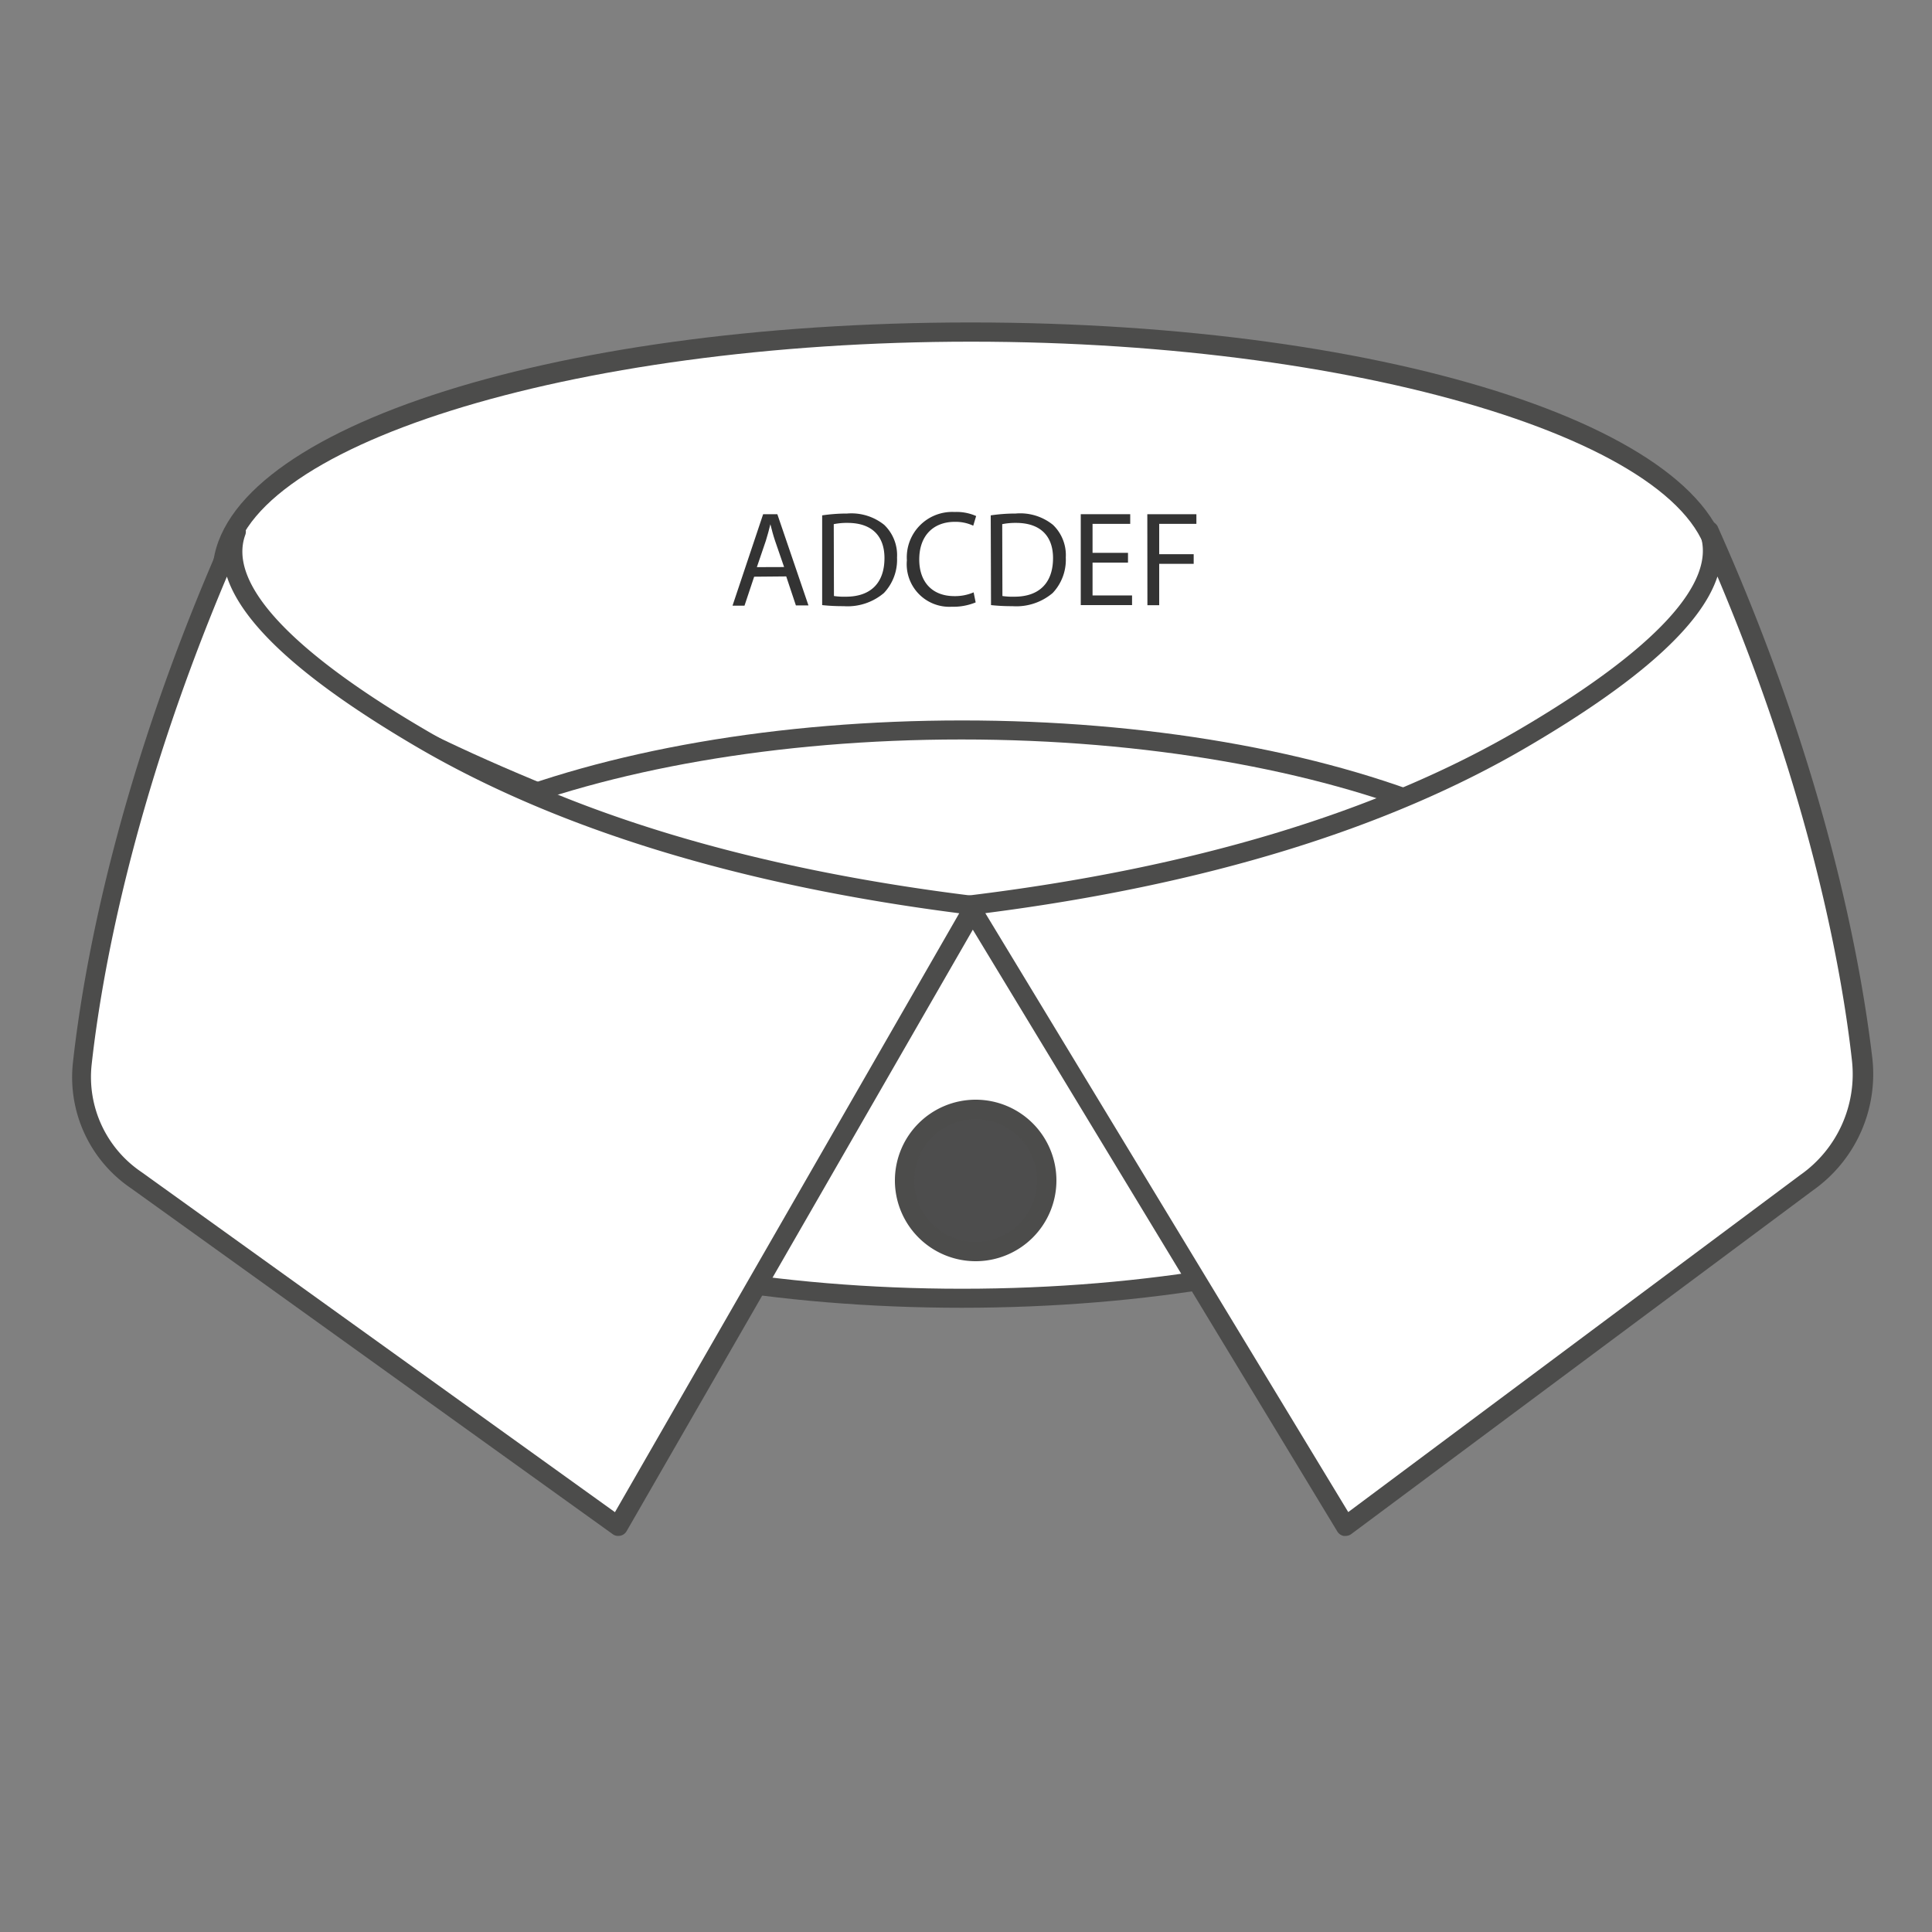 <svg id="Layer_1" data-name="Layer 1" xmlns="http://www.w3.org/2000/svg" viewBox="0 0 200 200"><rect x="0" y="0" width="200" height="200" fill="#808080" stroke="none"/><defs><style>.cls-1{fill:#fff;}.cls-2{fill:#4c4c4b;}.cls-3{fill:#4d4d4d;}.cls-4{fill:#333;}</style></defs><title>Centerofinnercollarband_Monogram</title><g id="Oval"><path class="cls-1" d="M102,95.11c16,0,76-21.92,76-35.73s-34.68-25-77.47-25-77.47,11.2-77.47,25S86.05,95.11,102,95.11Z"/></g><path class="cls-2" d="M102,96.11c-15.9,0-80-22-80-36.73,0-14.58,34.47-26,78.47-26S179,44.8,179,59.38c0,8.82-20.43,18.8-32.61,24C129.22,90.62,110.15,96.11,102,96.11Zm-1.49-60.74c-41.45,0-76.47,11-76.47,24,0,12.56,61.76,34.73,78,34.73,7.9,0,26.63-5.42,43.59-12.61C165.26,73.17,177,64.9,177,59.38,177,46.37,142,35.37,100.53,35.37Z"/><g id="Oval-2" data-name="Oval"><ellipse class="cls-1" cx="99.54" cy="104.97" rx="70.59" ry="29.41"/></g><path class="cls-2" d="M99.54,135.38c-19,0-36.85-3.08-50.3-8.69C35.51,121,28,113.26,28,105s7.56-16,21.29-21.72c13.45-5.61,31.32-8.7,50.3-8.7s36.85,3.09,50.3,8.7C163.57,89,171.13,96.68,171.13,105s-7.56,16-21.29,21.72C136.39,132.3,118.53,135.38,99.54,135.38Zm0-58.83C61.17,76.55,30,89.3,30,105s31.22,28.41,69.59,28.41,69.59-12.74,69.59-28.41S137.92,76.55,99.54,76.55Z"/><g id="Line"><path class="cls-1" d="M24.46,55C13.25,80,9.67,99.75,8.53,110.07a12.94,12.94,0,0,0,5.61,12.1L64,158l36.93-64.27Q65.82,89.45,43.57,76.41T24.46,55Z"/></g><path class="cls-2" d="M64,159a.94.94,0,0,1-.58-.19L13.55,123a13.88,13.88,0,0,1-6-13c1.07-9.72,4.58-29.84,16-55.4a1,1,0,0,1,1.85.75c-1.85,5,4.61,12,18.69,20.24,14.64,8.59,33.81,14.37,57,17.19a1,1,0,0,1,.75,1.49L64.87,158.5a1,1,0,0,1-.66.48ZM23.49,59.69c-9.82,23.25-13,41.44-14,50.49a11.87,11.87,0,0,0,5.17,11.16l49,35.2,35.64-62c-22.77-2.92-41.69-8.73-56.25-17.27C31.63,70.56,25.15,64.76,23.49,59.69Z"/><g id="Line-2" data-name="Line"><path class="cls-1" d="M157.72,76.41q-22.25,13.05-57.36,17.32L139.29,158,187,122.44a13.71,13.71,0,0,0,5.73-12.78c-1.19-10.42-4.82-29.95-15.87-54.7Q180,63.36,157.72,76.41Z"/></g><path class="cls-2" d="M139.29,159l-.19,0a1,1,0,0,1-.66-.46L99.5,94.25a1,1,0,0,1,0-1,1,1,0,0,1,.78-.55c23.16-2.82,42.33-8.6,57-17.19h0c14.08-8.26,20.54-15.26,18.69-20.24a1,1,0,0,1,1.85-.75c11.31,25.32,14.85,45.32,16,55a14.72,14.72,0,0,1-6.15,13.71L139.89,158.8A1,1,0,0,1,139.29,159ZM102,94.53l37.57,62,46.8-34.9a12.74,12.74,0,0,0,5.34-11.87c-1-9-4.19-27.06-13.92-50.08-1.66,5.07-8.14,10.87-19.58,17.58h0C143.67,85.81,124.76,91.61,102,94.53Z"/><g id="Oval-3" data-name="Oval"><circle class="cls-3" cx="101.01" cy="122.21" r="7.35"/></g><path class="cls-2" d="M101,130.56a8.36,8.36,0,1,1,8.36-8.35A8.36,8.36,0,0,1,101,130.56Zm0-14.71a6.36,6.36,0,1,0,6.36,6.36A6.36,6.36,0,0,0,101,115.85Z"/><path class="cls-4" d="M78.07,59.7l-1,3H75.83L79,53.23h1.47l3.22,9.44h-1.3l-1-3Zm3.1-1L80.24,56c-.21-.62-.35-1.18-.49-1.73h0c-.14.56-.29,1.14-.47,1.71l-.93,2.73Z"/><path class="cls-4" d="M85.11,53.35a17.83,17.83,0,0,1,2.59-.19,5.43,5.43,0,0,1,3.83,1.17,4.34,4.34,0,0,1,1.33,3.39,5,5,0,0,1-1.36,3.67,5.82,5.82,0,0,1-4.17,1.36,19.89,19.89,0,0,1-2.22-.11Zm1.22,8.35a7.28,7.28,0,0,0,1.23.07c2.61,0,4-1.46,4-4,0-2.22-1.24-3.64-3.82-3.64a6.87,6.87,0,0,0-1.43.13Z"/><path class="cls-4" d="M101,62.36a6.1,6.1,0,0,1-2.49.45A4.41,4.41,0,0,1,93.88,58a4.7,4.7,0,0,1,4.93-5,5,5,0,0,1,2.24.42l-.3,1a4.33,4.33,0,0,0-1.9-.4c-2.22,0-3.69,1.42-3.69,3.9,0,2.31,1.33,3.79,3.63,3.79a4.86,4.86,0,0,0,2-.39Z"/><path class="cls-4" d="M102.56,53.35a17.72,17.72,0,0,1,2.59-.19A5.4,5.4,0,0,1,109,54.33a4.34,4.34,0,0,1,1.33,3.39,5,5,0,0,1-1.36,3.67,5.82,5.82,0,0,1-4.17,1.36,19.57,19.57,0,0,1-2.21-.11Zm1.21,8.35a7.34,7.34,0,0,0,1.24.07c2.6,0,4-1.46,4-4,0-2.22-1.25-3.64-3.83-3.64a7,7,0,0,0-1.43.13Z"/><path class="cls-4" d="M116.77,58.24H113.1v3.4h4.09v1h-5.31V53.23H117v1H113.1v3h3.67Z"/><path class="cls-4" d="M118.77,53.23h5.08v1H120v3.14h3.57v1H120v4.28h-1.22Z"/></svg>